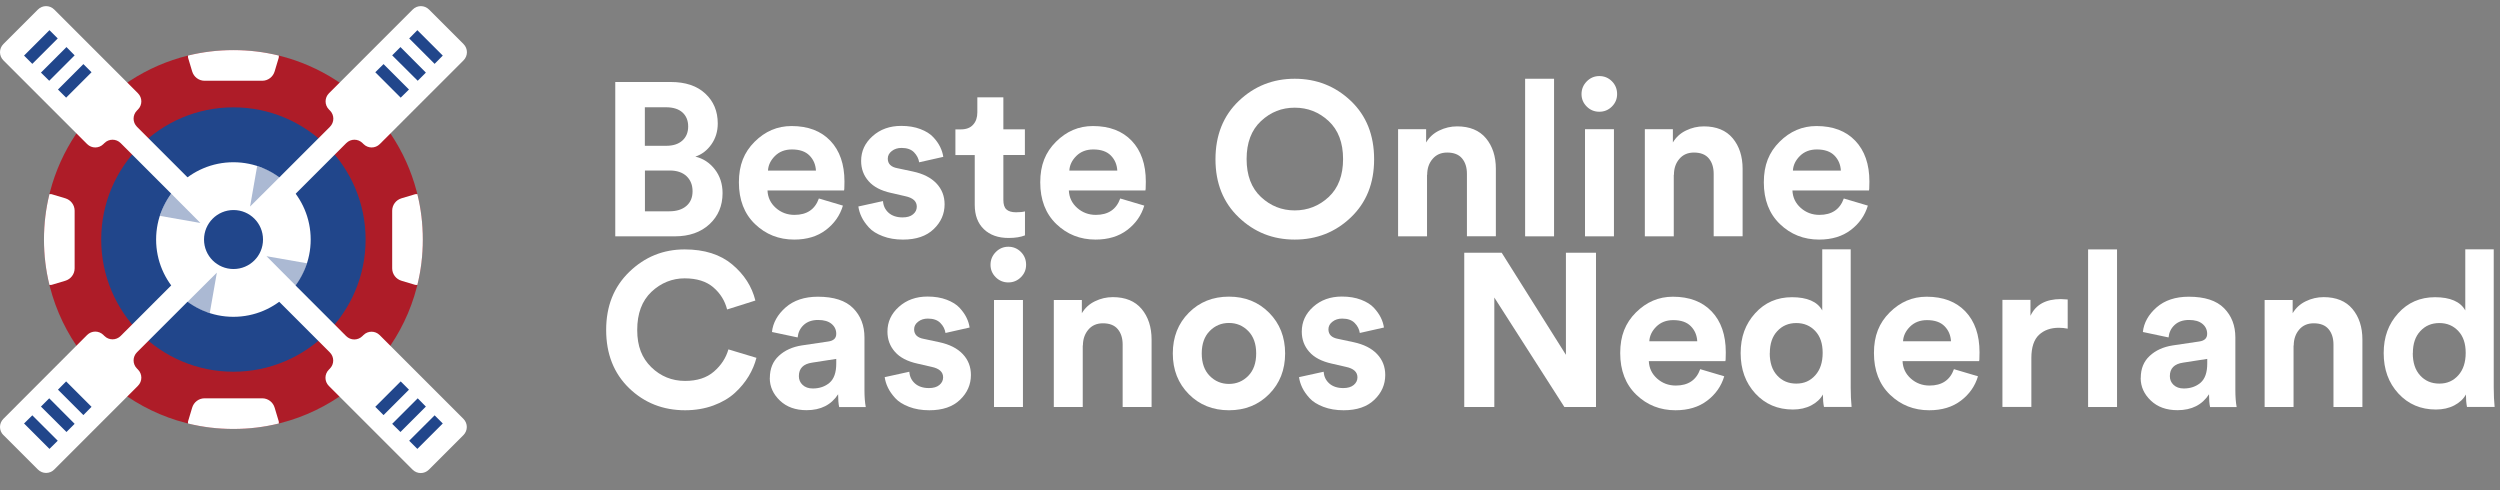 <svg width="204" height="40" viewBox="0 0 204 40" fill="none" xmlns="http://www.w3.org/2000/svg">
<rect x="0" y="0" width="204" height="40" fill="#808080" stroke="none"/>
<path d="M50.206 6.691H54.736C55.93 6.691 56.872 7.003 57.548 7.633C58.231 8.263 58.569 9.078 58.569 10.08C58.569 10.716 58.397 11.287 58.052 11.778C57.707 12.268 57.27 12.607 56.739 12.779C57.376 12.931 57.906 13.276 58.331 13.82C58.748 14.357 58.961 15.007 58.961 15.763C58.961 16.791 58.602 17.64 57.893 18.297C57.183 18.953 56.242 19.285 55.068 19.285H50.206V6.691ZM52.627 11.897H54.365C54.922 11.897 55.359 11.758 55.678 11.473C55.996 11.187 56.155 10.803 56.155 10.319C56.155 9.834 55.996 9.45 55.684 9.171C55.373 8.893 54.922 8.753 54.345 8.753H52.62V11.897H52.627ZM52.627 17.242H54.617C55.207 17.242 55.671 17.096 56.009 16.805C56.348 16.513 56.513 16.115 56.513 15.604C56.513 15.094 56.348 14.689 56.023 14.377C55.698 14.072 55.24 13.913 54.65 13.913H52.627V17.236V17.242Z" fill="white"/>
<path d="M66.813 16.194L68.782 16.778C68.543 17.58 68.079 18.243 67.389 18.767C66.7 19.291 65.838 19.55 64.803 19.55C63.55 19.55 62.482 19.125 61.607 18.283C60.731 17.441 60.294 16.3 60.294 14.881C60.294 13.462 60.718 12.427 61.573 11.572C62.429 10.716 63.43 10.285 64.591 10.285C65.944 10.285 66.998 10.69 67.761 11.492C68.524 12.295 68.908 13.402 68.908 14.815C68.908 14.908 68.908 15.014 68.902 15.133C68.902 15.252 68.895 15.345 68.895 15.418L68.875 15.544H62.628C62.654 16.115 62.88 16.585 63.304 16.963C63.729 17.341 64.239 17.534 64.83 17.534C65.838 17.534 66.501 17.089 66.819 16.201L66.813 16.194ZM62.674 13.919H66.581C66.554 13.435 66.382 13.024 66.056 12.693C65.732 12.361 65.254 12.195 64.624 12.195C64.054 12.195 63.596 12.374 63.238 12.726C62.88 13.084 62.694 13.475 62.668 13.913L62.674 13.919Z" fill="white"/>
<path d="M70.029 16.852L72.052 16.407C72.078 16.785 72.224 17.104 72.502 17.356C72.781 17.608 73.166 17.74 73.65 17.74C74.015 17.74 74.3 17.661 74.505 17.488C74.704 17.323 74.81 17.117 74.81 16.865C74.81 16.427 74.499 16.142 73.869 16.009L72.715 15.744C71.899 15.565 71.282 15.247 70.878 14.783C70.466 14.318 70.268 13.768 70.268 13.131C70.268 12.335 70.579 11.666 71.203 11.109C71.826 10.552 72.602 10.273 73.537 10.273C74.127 10.273 74.651 10.359 75.102 10.532C75.553 10.704 75.905 10.923 76.15 11.188C76.402 11.453 76.588 11.725 76.72 11.997C76.853 12.269 76.933 12.534 76.972 12.8L75.003 13.244C74.956 12.939 74.817 12.667 74.585 12.428C74.353 12.19 74.015 12.07 73.564 12.07C73.258 12.07 72.993 12.15 72.774 12.322C72.555 12.488 72.443 12.694 72.443 12.946C72.443 13.37 72.708 13.635 73.239 13.728L74.485 13.993C75.328 14.172 75.971 14.497 76.415 14.968C76.86 15.439 77.079 16.009 77.079 16.673C77.079 17.455 76.78 18.132 76.19 18.695C75.6 19.266 74.764 19.551 73.683 19.551C73.066 19.551 72.516 19.458 72.032 19.272C71.547 19.087 71.169 18.855 70.904 18.563C70.639 18.271 70.433 17.979 70.301 17.694C70.161 17.402 70.082 17.124 70.042 16.852H70.029Z" fill="white"/>
<path d="M81.874 7.938V10.551H83.631V12.647H81.874V16.307C81.874 16.672 81.953 16.937 82.126 17.09C82.291 17.242 82.55 17.322 82.908 17.322C83.227 17.322 83.472 17.296 83.638 17.249V19.206C83.293 19.345 82.849 19.418 82.305 19.418C81.449 19.418 80.779 19.179 80.282 18.701C79.785 18.224 79.539 17.561 79.539 16.719V12.653H77.961V10.558H78.405C78.843 10.558 79.181 10.432 79.407 10.173C79.639 9.921 79.751 9.583 79.751 9.172V7.945H81.88L81.874 7.938Z" fill="white"/>
<path d="M91.403 16.194L93.373 16.778C93.134 17.58 92.67 18.243 91.98 18.767C91.29 19.291 90.428 19.55 89.394 19.55C88.14 19.55 87.072 19.125 86.197 18.283C85.322 17.441 84.884 16.3 84.884 14.881C84.884 13.462 85.308 12.427 86.164 11.572C87.019 10.716 88.021 10.285 89.181 10.285C90.534 10.285 91.589 10.69 92.351 11.492C93.114 12.295 93.499 13.402 93.499 14.815C93.499 14.908 93.499 15.014 93.492 15.133C93.492 15.252 93.485 15.345 93.485 15.418L93.465 15.544H87.218C87.245 16.115 87.47 16.585 87.895 16.963C88.319 17.341 88.83 17.534 89.42 17.534C90.428 17.534 91.091 17.089 91.409 16.201L91.403 16.194ZM87.265 13.919H91.171C91.144 13.435 90.972 13.024 90.647 12.693C90.322 12.361 89.844 12.195 89.214 12.195C88.644 12.195 88.186 12.374 87.828 12.726C87.47 13.084 87.284 13.475 87.258 13.913L87.265 13.919Z" fill="white"/>
<path d="M99.183 12.998C99.183 11.035 99.819 9.443 101.086 8.236C102.353 7.029 103.871 6.426 105.649 6.426C107.426 6.426 108.965 7.029 110.231 8.236C111.498 9.443 112.128 11.028 112.128 12.998C112.128 14.968 111.491 16.533 110.231 17.74C108.965 18.947 107.439 19.55 105.649 19.55C103.858 19.55 102.353 18.947 101.086 17.74C99.819 16.533 99.183 14.954 99.183 12.998ZM102.896 9.881C102.114 10.611 101.723 11.645 101.723 12.978C101.723 14.311 102.114 15.346 102.896 16.075C103.679 16.805 104.594 17.169 105.649 17.169C106.703 17.169 107.638 16.805 108.421 16.075C109.203 15.346 109.595 14.311 109.595 12.978C109.595 11.645 109.203 10.611 108.421 9.881C107.638 9.151 106.716 8.787 105.649 8.787C104.581 8.787 103.679 9.151 102.896 9.881Z" fill="white"/>
<path d="M116.445 14.258V19.285H114.084V10.545H116.372V11.626C116.624 11.201 116.975 10.876 117.44 10.651C117.904 10.425 118.388 10.312 118.899 10.312C119.927 10.312 120.716 10.637 121.253 11.281C121.79 11.924 122.062 12.76 122.062 13.774V19.279H119.701V14.185C119.701 13.662 119.569 13.244 119.303 12.925C119.038 12.607 118.633 12.448 118.09 12.448C117.592 12.448 117.194 12.62 116.903 12.965C116.604 13.31 116.458 13.741 116.458 14.265L116.445 14.258Z" fill="white"/>
<path d="M126.811 19.285H124.45V6.426H126.811V19.285Z" fill="white"/>
<path d="M129.052 7.686C129.052 7.281 129.191 6.937 129.476 6.645C129.761 6.353 130.106 6.207 130.504 6.207C130.902 6.207 131.247 6.346 131.532 6.631C131.817 6.917 131.956 7.268 131.956 7.679C131.956 8.071 131.817 8.409 131.532 8.694C131.247 8.979 130.902 9.118 130.504 9.118C130.106 9.118 129.761 8.979 129.476 8.694C129.191 8.409 129.052 8.071 129.052 7.679V7.686ZM131.698 19.285H129.337V10.544H131.698V19.278V19.285Z" fill="white"/>
<path d="M136.58 14.258V19.285H134.219V10.545H136.507V11.626C136.759 11.201 137.11 10.876 137.574 10.651C138.039 10.425 138.523 10.312 139.033 10.312C140.061 10.312 140.851 10.637 141.388 11.281C141.925 11.924 142.197 12.76 142.197 13.774V19.279H139.836V14.185C139.836 13.662 139.703 13.244 139.438 12.925C139.173 12.607 138.768 12.448 138.224 12.448C137.727 12.448 137.329 12.62 137.037 12.965C136.739 13.31 136.593 13.741 136.593 14.265L136.58 14.258Z" fill="white"/>
<path d="M150.447 16.194L152.417 16.778C152.178 17.58 151.714 18.243 151.024 18.767C150.334 19.291 149.472 19.55 148.437 19.55C147.184 19.55 146.116 19.125 145.241 18.283C144.365 17.441 143.928 16.3 143.928 14.881C143.928 13.462 144.352 12.427 145.208 11.572C146.063 10.716 147.065 10.285 148.225 10.285C149.578 10.285 150.633 10.69 151.395 11.492C152.158 12.295 152.543 13.402 152.543 14.815C152.543 14.908 152.543 15.014 152.536 15.133C152.536 15.252 152.529 15.345 152.529 15.418L152.509 15.544H146.262C146.289 16.115 146.514 16.585 146.939 16.963C147.363 17.341 147.874 17.534 148.464 17.534C149.472 17.534 150.135 17.089 150.453 16.201L150.447 16.194ZM146.309 13.919H150.215C150.188 13.435 150.016 13.024 149.691 12.693C149.366 12.361 148.888 12.195 148.258 12.195C147.688 12.195 147.23 12.374 146.872 12.726C146.514 13.084 146.328 13.475 146.302 13.913L146.309 13.919Z" fill="white"/>
<path d="M55.91 33.477C54.099 33.477 52.574 32.873 51.327 31.666C50.087 30.459 49.463 28.881 49.463 26.925C49.463 24.968 50.093 23.403 51.353 22.183C52.614 20.963 54.119 20.352 55.87 20.352C57.481 20.352 58.775 20.764 59.749 21.579C60.724 22.395 61.354 23.377 61.639 24.524L59.332 25.253C59.153 24.544 58.781 23.94 58.211 23.45C57.641 22.959 56.858 22.713 55.863 22.713C54.868 22.713 53.933 23.078 53.157 23.814C52.381 24.55 51.997 25.585 51.997 26.925C51.997 28.264 52.381 29.213 53.144 29.962C53.907 30.705 54.829 31.083 55.903 31.083C56.884 31.083 57.667 30.831 58.257 30.32C58.847 29.81 59.239 29.206 59.438 28.51L61.726 29.199C61.593 29.71 61.388 30.207 61.096 30.692C60.804 31.176 60.432 31.633 59.968 32.058C59.504 32.482 58.92 32.827 58.217 33.086C57.514 33.344 56.739 33.477 55.903 33.477H55.91Z" fill="white"/>
<path d="M62.82 30.831C62.82 30.088 63.066 29.485 63.55 29.04C64.034 28.589 64.664 28.304 65.433 28.185L67.582 27.867C68.019 27.807 68.238 27.601 68.238 27.243C68.238 26.912 68.112 26.64 67.854 26.427C67.595 26.215 67.237 26.109 66.759 26.109C66.262 26.109 65.871 26.248 65.579 26.52C65.287 26.792 65.128 27.13 65.088 27.535L62.992 27.091C63.072 26.335 63.45 25.665 64.113 25.081C64.776 24.504 65.652 24.212 66.74 24.212C68.039 24.212 69.001 24.524 69.618 25.148C70.234 25.771 70.54 26.567 70.54 27.535V31.832C70.54 32.356 70.573 32.814 70.646 33.218H68.477C68.417 32.96 68.391 32.608 68.391 32.171C67.834 33.033 66.978 33.471 65.818 33.471C64.916 33.471 64.193 33.212 63.642 32.688C63.092 32.164 62.813 31.554 62.813 30.844L62.82 30.831ZM66.315 31.7C66.872 31.7 67.33 31.541 67.695 31.229C68.053 30.917 68.238 30.4 68.238 29.677V29.286L66.269 29.591C65.546 29.697 65.188 30.062 65.188 30.692C65.188 30.977 65.287 31.216 65.493 31.408C65.698 31.6 65.97 31.7 66.328 31.7H66.315Z" fill="white"/>
<path d="M72.178 30.778L74.201 30.334C74.227 30.712 74.373 31.03 74.651 31.282C74.93 31.534 75.315 31.667 75.799 31.667C76.163 31.667 76.449 31.587 76.654 31.415C76.853 31.249 76.959 31.043 76.959 30.791C76.959 30.354 76.648 30.068 76.018 29.936L74.864 29.671C74.048 29.491 73.431 29.173 73.027 28.709C72.615 28.245 72.416 27.694 72.416 27.058C72.416 26.262 72.728 25.592 73.352 25.035C73.975 24.478 74.751 24.199 75.686 24.199C76.276 24.199 76.8 24.285 77.251 24.458C77.702 24.63 78.054 24.849 78.299 25.114C78.544 25.38 78.737 25.652 78.869 25.924C79.002 26.195 79.082 26.461 79.121 26.726L77.152 27.17C77.105 26.865 76.966 26.587 76.734 26.355C76.502 26.116 76.163 25.997 75.713 25.997C75.407 25.997 75.142 26.076 74.923 26.248C74.704 26.414 74.592 26.62 74.592 26.872C74.592 27.296 74.857 27.562 75.388 27.654L76.634 27.92C77.477 28.099 78.12 28.424 78.564 28.895C79.009 29.365 79.227 29.936 79.227 30.599C79.227 31.381 78.929 32.058 78.339 32.622C77.749 33.192 76.913 33.477 75.832 33.477C75.215 33.477 74.665 33.384 74.181 33.199C73.696 33.013 73.318 32.781 73.053 32.489C72.788 32.197 72.582 31.905 72.45 31.62C72.31 31.328 72.231 31.05 72.191 30.778H72.178Z" fill="white"/>
<path d="M80.826 21.613C80.826 21.209 80.965 20.864 81.25 20.572C81.535 20.28 81.88 20.134 82.278 20.134C82.676 20.134 83.021 20.273 83.306 20.559C83.591 20.844 83.73 21.195 83.73 21.607C83.73 21.998 83.591 22.336 83.306 22.621C83.021 22.906 82.676 23.046 82.278 23.046C81.88 23.046 81.535 22.906 81.25 22.621C80.965 22.336 80.826 21.998 80.826 21.607V21.613ZM83.472 33.212H81.111V24.478H83.472V33.212Z" fill="white"/>
<path d="M88.352 28.185V33.212H85.991V24.478H88.279V25.559C88.531 25.134 88.883 24.809 89.347 24.584C89.811 24.358 90.295 24.246 90.806 24.246C91.834 24.246 92.623 24.571 93.16 25.214C93.697 25.857 93.969 26.693 93.969 27.707V33.212H91.608V28.119C91.608 27.595 91.476 27.177 91.21 26.859C90.945 26.54 90.541 26.381 89.997 26.381C89.499 26.381 89.102 26.553 88.81 26.898C88.518 27.243 88.365 27.674 88.365 28.198L88.352 28.185Z" fill="white"/>
<path d="M97.007 25.519C97.876 24.643 98.97 24.206 100.283 24.206C101.596 24.206 102.691 24.643 103.559 25.519C104.428 26.394 104.866 27.502 104.866 28.841C104.866 30.181 104.428 31.288 103.559 32.164C102.691 33.039 101.596 33.477 100.283 33.477C98.97 33.477 97.876 33.039 97.007 32.164C96.138 31.288 95.701 30.181 95.701 28.841C95.701 27.502 96.138 26.394 97.007 25.519ZM98.712 30.672C99.143 31.109 99.666 31.328 100.283 31.328C100.9 31.328 101.424 31.109 101.855 30.672C102.286 30.234 102.505 29.624 102.505 28.841C102.505 28.059 102.286 27.448 101.855 27.011C101.424 26.573 100.9 26.354 100.283 26.354C99.666 26.354 99.143 26.573 98.712 27.011C98.281 27.448 98.062 28.059 98.062 28.841C98.062 29.624 98.281 30.234 98.712 30.672Z" fill="white"/>
<path d="M105.986 30.778L108.009 30.334C108.036 30.712 108.181 31.03 108.46 31.282C108.739 31.534 109.123 31.667 109.607 31.667C109.972 31.667 110.257 31.587 110.463 31.415C110.662 31.249 110.768 31.043 110.768 30.791C110.768 30.354 110.456 30.068 109.826 29.936L108.672 29.671C107.857 29.491 107.24 29.173 106.835 28.709C106.424 28.245 106.225 27.694 106.225 27.058C106.225 26.262 106.537 25.592 107.16 25.035C107.784 24.478 108.559 24.199 109.495 24.199C110.085 24.199 110.609 24.285 111.06 24.458C111.511 24.63 111.862 24.849 112.108 25.114C112.353 25.38 112.545 25.652 112.678 25.924C112.811 26.195 112.89 26.461 112.93 26.726L110.96 27.17C110.914 26.865 110.775 26.587 110.542 26.355C110.31 26.116 109.972 25.997 109.521 25.997C109.216 25.997 108.951 26.076 108.732 26.248C108.513 26.414 108.4 26.62 108.4 26.872C108.4 27.296 108.666 27.562 109.196 27.654L110.443 27.92C111.285 28.099 111.928 28.424 112.373 28.895C112.817 29.365 113.036 29.936 113.036 30.599C113.036 31.381 112.738 32.058 112.147 32.622C111.557 33.192 110.721 33.477 109.64 33.477C109.024 33.477 108.473 33.384 107.989 33.199C107.505 33.013 107.127 32.781 106.862 32.489C106.596 32.197 106.391 31.905 106.258 31.62C106.119 31.328 106.039 31.05 106 30.778H105.986Z" fill="white"/>
<path d="M130.227 33.212H127.653L121.937 24.279V33.212H119.483V20.625H122.54L127.779 28.954V20.625H130.233V33.212H130.227Z" fill="white"/>
<path d="M138.729 30.121L140.698 30.705C140.46 31.507 139.995 32.171 139.306 32.694C138.616 33.218 137.754 33.477 136.719 33.477C135.466 33.477 134.398 33.053 133.523 32.21C132.647 31.368 132.209 30.227 132.209 28.808C132.209 27.389 132.634 26.355 133.489 25.499C134.345 24.643 135.346 24.212 136.507 24.212C137.86 24.212 138.914 24.617 139.677 25.419C140.44 26.222 140.824 27.329 140.824 28.742C140.824 28.835 140.824 28.941 140.818 29.06C140.818 29.18 140.811 29.273 140.811 29.346L140.791 29.471H134.544C134.57 30.042 134.796 30.513 135.22 30.891C135.645 31.269 136.155 31.461 136.746 31.461C137.754 31.461 138.417 31.017 138.735 30.128L138.729 30.121ZM134.59 27.847H138.496C138.47 27.363 138.298 26.951 137.973 26.62C137.648 26.288 137.17 26.122 136.54 26.122C135.97 26.122 135.512 26.301 135.154 26.653C134.796 27.011 134.61 27.402 134.584 27.84L134.59 27.847Z" fill="white"/>
<path d="M151.017 20.352V31.627C151.017 32.21 151.043 32.734 151.09 33.205H148.835C148.775 32.906 148.749 32.568 148.749 32.19C148.55 32.555 148.231 32.853 147.8 33.079C147.369 33.304 146.865 33.417 146.301 33.417C145.055 33.417 144.04 32.979 143.237 32.111C142.435 31.242 142.037 30.141 142.037 28.815C142.037 27.488 142.428 26.44 143.218 25.565C144.007 24.69 145.008 24.252 146.228 24.252C147.449 24.252 148.304 24.61 148.695 25.333V20.346H151.023L151.017 20.352ZM144.411 28.821C144.411 29.59 144.61 30.201 145.015 30.638C145.419 31.083 145.937 31.302 146.58 31.302C147.223 31.302 147.721 31.076 148.125 30.625C148.53 30.174 148.729 29.564 148.729 28.795C148.729 28.025 148.53 27.442 148.125 27.011C147.721 26.58 147.21 26.361 146.58 26.361C145.95 26.361 145.433 26.58 145.028 27.017C144.617 27.455 144.418 28.052 144.418 28.815L144.411 28.821Z" fill="white"/>
<path d="M159.433 30.121L161.403 30.705C161.164 31.507 160.7 32.171 160.01 32.694C159.32 33.218 158.458 33.477 157.424 33.477C156.17 33.477 155.103 33.053 154.227 32.21C153.352 31.368 152.914 30.227 152.914 28.808C152.914 27.389 153.338 26.355 154.194 25.499C155.05 24.643 156.051 24.212 157.212 24.212C158.564 24.212 159.619 24.617 160.382 25.419C161.144 26.222 161.529 27.329 161.529 28.742C161.529 28.835 161.529 28.941 161.522 29.06C161.522 29.18 161.516 29.273 161.516 29.346L161.496 29.471H155.248C155.275 30.042 155.5 30.513 155.925 30.891C156.349 31.269 156.86 31.461 157.45 31.461C158.458 31.461 159.121 31.017 159.44 30.128L159.433 30.121ZM155.295 27.847H159.201C159.175 27.363 159.002 26.951 158.677 26.62C158.352 26.288 157.875 26.122 157.245 26.122C156.674 26.122 156.217 26.301 155.859 26.653C155.5 27.011 155.315 27.402 155.288 27.84L155.295 27.847Z" fill="white"/>
<path d="M168.724 24.438V26.819C168.485 26.772 168.253 26.746 168.014 26.746C167.338 26.746 166.794 26.938 166.383 27.323C165.972 27.707 165.759 28.337 165.759 29.213V33.205H163.398V24.471H165.686V25.771C166.111 24.856 166.94 24.405 168.173 24.405C168.306 24.405 168.485 24.418 168.724 24.438Z" fill="white"/>
<path d="M172.75 33.212H170.389V20.352H172.75V33.212Z" fill="white"/>
<path d="M174.686 30.831C174.686 30.088 174.931 29.485 175.415 29.04C175.899 28.589 176.529 28.304 177.299 28.185L179.448 27.867C179.885 27.807 180.104 27.601 180.104 27.243C180.104 26.912 179.978 26.64 179.719 26.427C179.461 26.215 179.103 26.109 178.625 26.109C178.128 26.109 177.736 26.248 177.445 26.52C177.153 26.792 176.994 27.13 176.954 27.535L174.858 27.091C174.938 26.335 175.316 25.665 175.979 25.081C176.642 24.504 177.518 24.212 178.605 24.212C179.905 24.212 180.867 24.524 181.483 25.148C182.1 25.771 182.405 26.567 182.405 27.535V31.832C182.405 32.356 182.438 32.814 182.511 33.218H180.343C180.283 32.96 180.257 32.608 180.257 32.171C179.7 33.033 178.844 33.471 177.683 33.471C176.781 33.471 176.059 33.212 175.508 32.688C174.958 32.164 174.679 31.554 174.679 30.844L174.686 30.831ZM178.187 31.7C178.745 31.7 179.202 31.541 179.567 31.229C179.925 30.917 180.111 30.4 180.111 29.677V29.286L178.141 29.591C177.418 29.697 177.06 30.062 177.06 30.692C177.06 30.977 177.16 31.216 177.365 31.408C177.571 31.6 177.843 31.7 178.201 31.7H178.187Z" fill="white"/>
<path d="M187.154 28.185V33.212H184.793V24.478H187.081V25.559C187.333 25.134 187.685 24.809 188.149 24.584C188.613 24.358 189.098 24.246 189.608 24.246C190.636 24.246 191.425 24.571 191.963 25.214C192.5 25.857 192.772 26.693 192.772 27.707V33.212H190.411V28.119C190.411 27.595 190.278 27.177 190.013 26.859C189.747 26.54 189.343 26.381 188.799 26.381C188.302 26.381 187.904 26.553 187.612 26.898C187.32 27.243 187.168 27.674 187.168 28.198L187.154 28.185Z" fill="white"/>
<path d="M203.488 20.352V31.627C203.488 32.21 203.515 32.734 203.561 33.205H201.306C201.247 32.906 201.22 32.568 201.22 32.19C201.021 32.555 200.703 32.853 200.272 33.079C199.841 33.304 199.337 33.417 198.773 33.417C197.526 33.417 196.512 32.979 195.709 32.111C194.907 31.242 194.509 30.141 194.509 28.815C194.509 27.488 194.9 26.44 195.689 25.565C196.478 24.69 197.48 24.252 198.7 24.252C199.92 24.252 200.776 24.61 201.167 25.333V20.346H203.495L203.488 20.352ZM196.883 28.821C196.883 29.59 197.082 30.201 197.486 30.638C197.891 31.083 198.408 31.302 199.052 31.302C199.695 31.302 200.192 31.076 200.597 30.625C201.001 30.174 201.2 29.564 201.2 28.795C201.2 28.025 201.001 27.442 200.597 27.011C200.192 26.58 199.682 26.361 199.052 26.361C198.422 26.361 197.904 26.58 197.5 27.017C197.089 27.455 196.89 28.052 196.89 28.815L196.883 28.821Z" fill="white"/>
<path d="M34.503 19.546C34.503 28.088 27.588 35.003 19.046 35.003C10.504 35.003 3.588 28.088 3.588 19.546C3.588 12.288 8.582 6.2 15.336 4.535C16.525 4.241 17.762 4.088 19.046 4.088C20.33 4.088 21.566 4.241 22.756 4.535C29.509 6.2 34.503 12.288 34.503 19.546Z" fill="#AE1C28"/>
<path d="M19.046 30.333C25.003 30.333 29.833 25.503 29.833 19.546C29.833 13.589 25.003 8.759 19.046 8.759C13.089 8.759 8.259 13.589 8.259 19.546C8.259 25.503 13.089 30.333 19.046 30.333Z" fill="#21468B"/>
<path d="M12.739 19.546C12.739 16.064 15.564 13.239 19.046 13.239C22.527 13.239 25.352 16.064 25.352 19.546C25.352 23.027 22.527 25.852 19.046 25.852C15.564 25.852 12.739 23.027 12.739 19.546Z" fill="white"/>
<path d="M37.823 3.594L35.008 0.778C34.636 0.407 34.047 0.407 33.676 0.778L26.846 7.608C26.475 7.979 26.475 8.569 26.846 8.94L26.922 9.016C27.293 9.387 27.293 9.977 26.922 10.348L22.974 14.295L22.794 14.476L22.527 14.742L18.39 18.88L19.721 20.212L23.859 16.074L24.306 15.627L28.254 11.679C28.625 11.308 29.215 11.308 29.585 11.679L29.662 11.755C30.033 12.126 30.622 12.126 30.993 11.755L37.823 4.926C38.194 4.555 38.194 3.965 37.823 3.594Z" fill="white"/>
<path d="M34.056 2.462L33.391 3.137L35.464 5.211L36.13 4.536L34.056 2.462Z" fill="#21468B"/>
<path d="M32.677 3.841L32.002 4.517L34.085 6.59L34.751 5.924L32.677 3.841Z" fill="#21468B"/>
<path d="M31.298 5.23L30.623 5.896L32.696 7.969L33.372 7.304L31.298 5.23Z" fill="#21468B"/>
<g opacity="0.38">
<path d="M20.986 13.543L20.406 16.854L22.794 14.476C22.556 14.285 22.242 14.067 21.852 13.876C21.538 13.724 21.243 13.62 20.986 13.553V13.543Z" fill="#21468B"/>
</g>
<path d="M3.094 0.778L0.278 3.594C-0.093 3.965 -0.093 4.555 0.278 4.926L7.108 11.755C7.479 12.126 8.069 12.126 8.44 11.755L8.516 11.679C8.887 11.308 9.477 11.308 9.848 11.679L13.795 15.627L13.976 15.807L14.242 16.074L18.38 20.212L19.712 18.88L15.574 14.742L15.127 14.295L11.179 10.348C10.808 9.977 10.808 9.387 11.179 9.016L11.255 8.94C11.626 8.569 11.626 7.979 11.255 7.608L4.426 0.778C4.055 0.407 3.465 0.407 3.094 0.778Z" fill="white"/>
<path d="M1.962 4.536L2.637 5.211L4.711 3.137L4.036 2.462L1.962 4.536Z" fill="#21468B"/>
<path d="M3.341 5.924L4.017 6.59L6.09 4.517L5.424 3.841L3.341 5.924Z" fill="#21468B"/>
<path d="M4.73 7.304L5.396 7.969L7.469 5.896L6.804 5.23L4.73 7.304Z" fill="#21468B"/>
<g opacity="0.38">
<path d="M13.043 17.615L16.354 18.195L13.976 15.808C13.785 16.045 13.567 16.359 13.376 16.749C13.224 17.063 13.12 17.358 13.053 17.615H13.043Z" fill="#21468B"/>
</g>
<path d="M0.278 35.498L3.094 38.313C3.465 38.684 4.055 38.684 4.426 38.313L11.255 31.483C11.626 31.113 11.626 30.523 11.255 30.152L11.179 30.076C10.808 29.705 10.808 29.115 11.179 28.744L15.127 24.797L15.307 24.616L15.574 24.349L19.712 20.212L18.38 18.88L14.242 23.018L13.795 23.465L9.848 27.412C9.477 27.783 8.887 27.783 8.516 27.412L8.44 27.336C8.069 26.965 7.479 26.965 7.108 27.336L0.278 34.175C-0.093 34.547 -0.093 35.136 0.278 35.507V35.498Z" fill="white"/>
<path d="M4.036 36.63L4.711 35.964L2.637 33.89L1.962 34.556L4.036 36.63Z" fill="#21468B"/>
<path d="M5.424 35.251L6.09 34.585L4.017 32.502L3.341 33.177L5.424 35.251Z" fill="#21468B"/>
<path d="M6.804 33.871L7.469 33.196L5.396 31.122L4.73 31.797L6.804 33.871Z" fill="#21468B"/>
<g opacity="0.38">
<path d="M17.115 25.557L17.695 22.247L15.308 24.625C15.545 24.815 15.859 25.034 16.249 25.224C16.563 25.377 16.858 25.481 17.115 25.548V25.557Z" fill="#21468B"/>
</g>
<path d="M34.998 38.323L37.813 35.508C38.184 35.136 38.184 34.547 37.813 34.176L30.983 27.346C30.613 26.975 30.023 26.975 29.652 27.346L29.576 27.422C29.205 27.793 28.615 27.793 28.244 27.422L24.297 23.474L24.116 23.294L23.849 23.027L19.712 18.89L18.38 20.221L22.518 24.359L22.965 24.806L26.912 28.754C27.283 29.125 27.283 29.715 26.912 30.085L26.836 30.162C26.465 30.533 26.465 31.122 26.836 31.493L33.666 38.323C34.037 38.694 34.627 38.694 34.998 38.323Z" fill="white"/>
<path d="M36.13 34.556L35.464 33.891L33.39 35.964L34.056 36.63L36.13 34.556Z" fill="#21468B"/>
<path d="M34.751 33.177L34.085 32.502L32.002 34.585L32.677 35.251L34.751 33.177Z" fill="#21468B"/>
<path d="M33.371 31.798L32.696 31.123L30.622 33.196L31.297 33.872L33.371 31.798Z" fill="#21468B"/>
<g opacity="0.38">
<path d="M25.057 21.486L21.747 20.906L24.125 23.294C24.315 23.056 24.534 22.742 24.724 22.352C24.877 22.038 24.981 21.743 25.048 21.486H25.057Z" fill="#21468B"/>
</g>
<path d="M16.648 19.546C16.648 18.224 17.723 17.139 19.055 17.139C20.387 17.139 21.462 18.214 21.462 19.546C21.462 20.878 20.387 21.952 19.055 21.952C17.723 21.952 16.648 20.878 16.648 19.546Z" fill="#21468B"/>
<path d="M22.755 4.535C22.755 4.64 22.746 4.707 22.746 4.707L22.413 5.82C22.28 6.276 21.871 6.59 21.395 6.59H16.696C16.221 6.59 15.812 6.276 15.678 5.82L15.345 4.707C15.345 4.707 15.336 4.64 15.336 4.535C16.525 4.241 17.762 4.088 19.046 4.088C20.33 4.088 21.566 4.241 22.755 4.535Z" fill="white"/>
<path d="M34.056 23.255C33.952 23.255 33.885 23.246 33.885 23.246L32.772 22.913C32.315 22.78 32.002 22.371 32.002 21.895V17.196C32.002 16.721 32.315 16.311 32.772 16.178L33.885 15.845C33.885 15.845 33.952 15.836 34.056 15.836C34.351 17.025 34.503 18.262 34.503 19.546C34.503 20.83 34.351 22.066 34.056 23.255Z" fill="white"/>
<path d="M15.336 34.556C15.336 34.452 15.345 34.385 15.345 34.385L15.678 33.272C15.812 32.815 16.221 32.502 16.696 32.502H21.395C21.871 32.502 22.28 32.815 22.413 33.272L22.746 34.385C22.746 34.385 22.755 34.452 22.755 34.556C21.566 34.851 20.33 35.003 19.046 35.003C17.762 35.003 16.525 34.851 15.336 34.556Z" fill="white"/>
<path d="M4.035 15.836C4.14 15.836 4.207 15.845 4.207 15.845L5.32 16.178C5.776 16.311 6.09 16.721 6.09 17.196V21.895C6.09 22.371 5.776 22.78 5.32 22.913L4.207 23.246C4.207 23.246 4.14 23.255 4.035 23.255C3.741 22.066 3.588 20.83 3.588 19.546C3.588 18.262 3.741 17.025 4.035 15.836Z" fill="white"/>
</svg>
